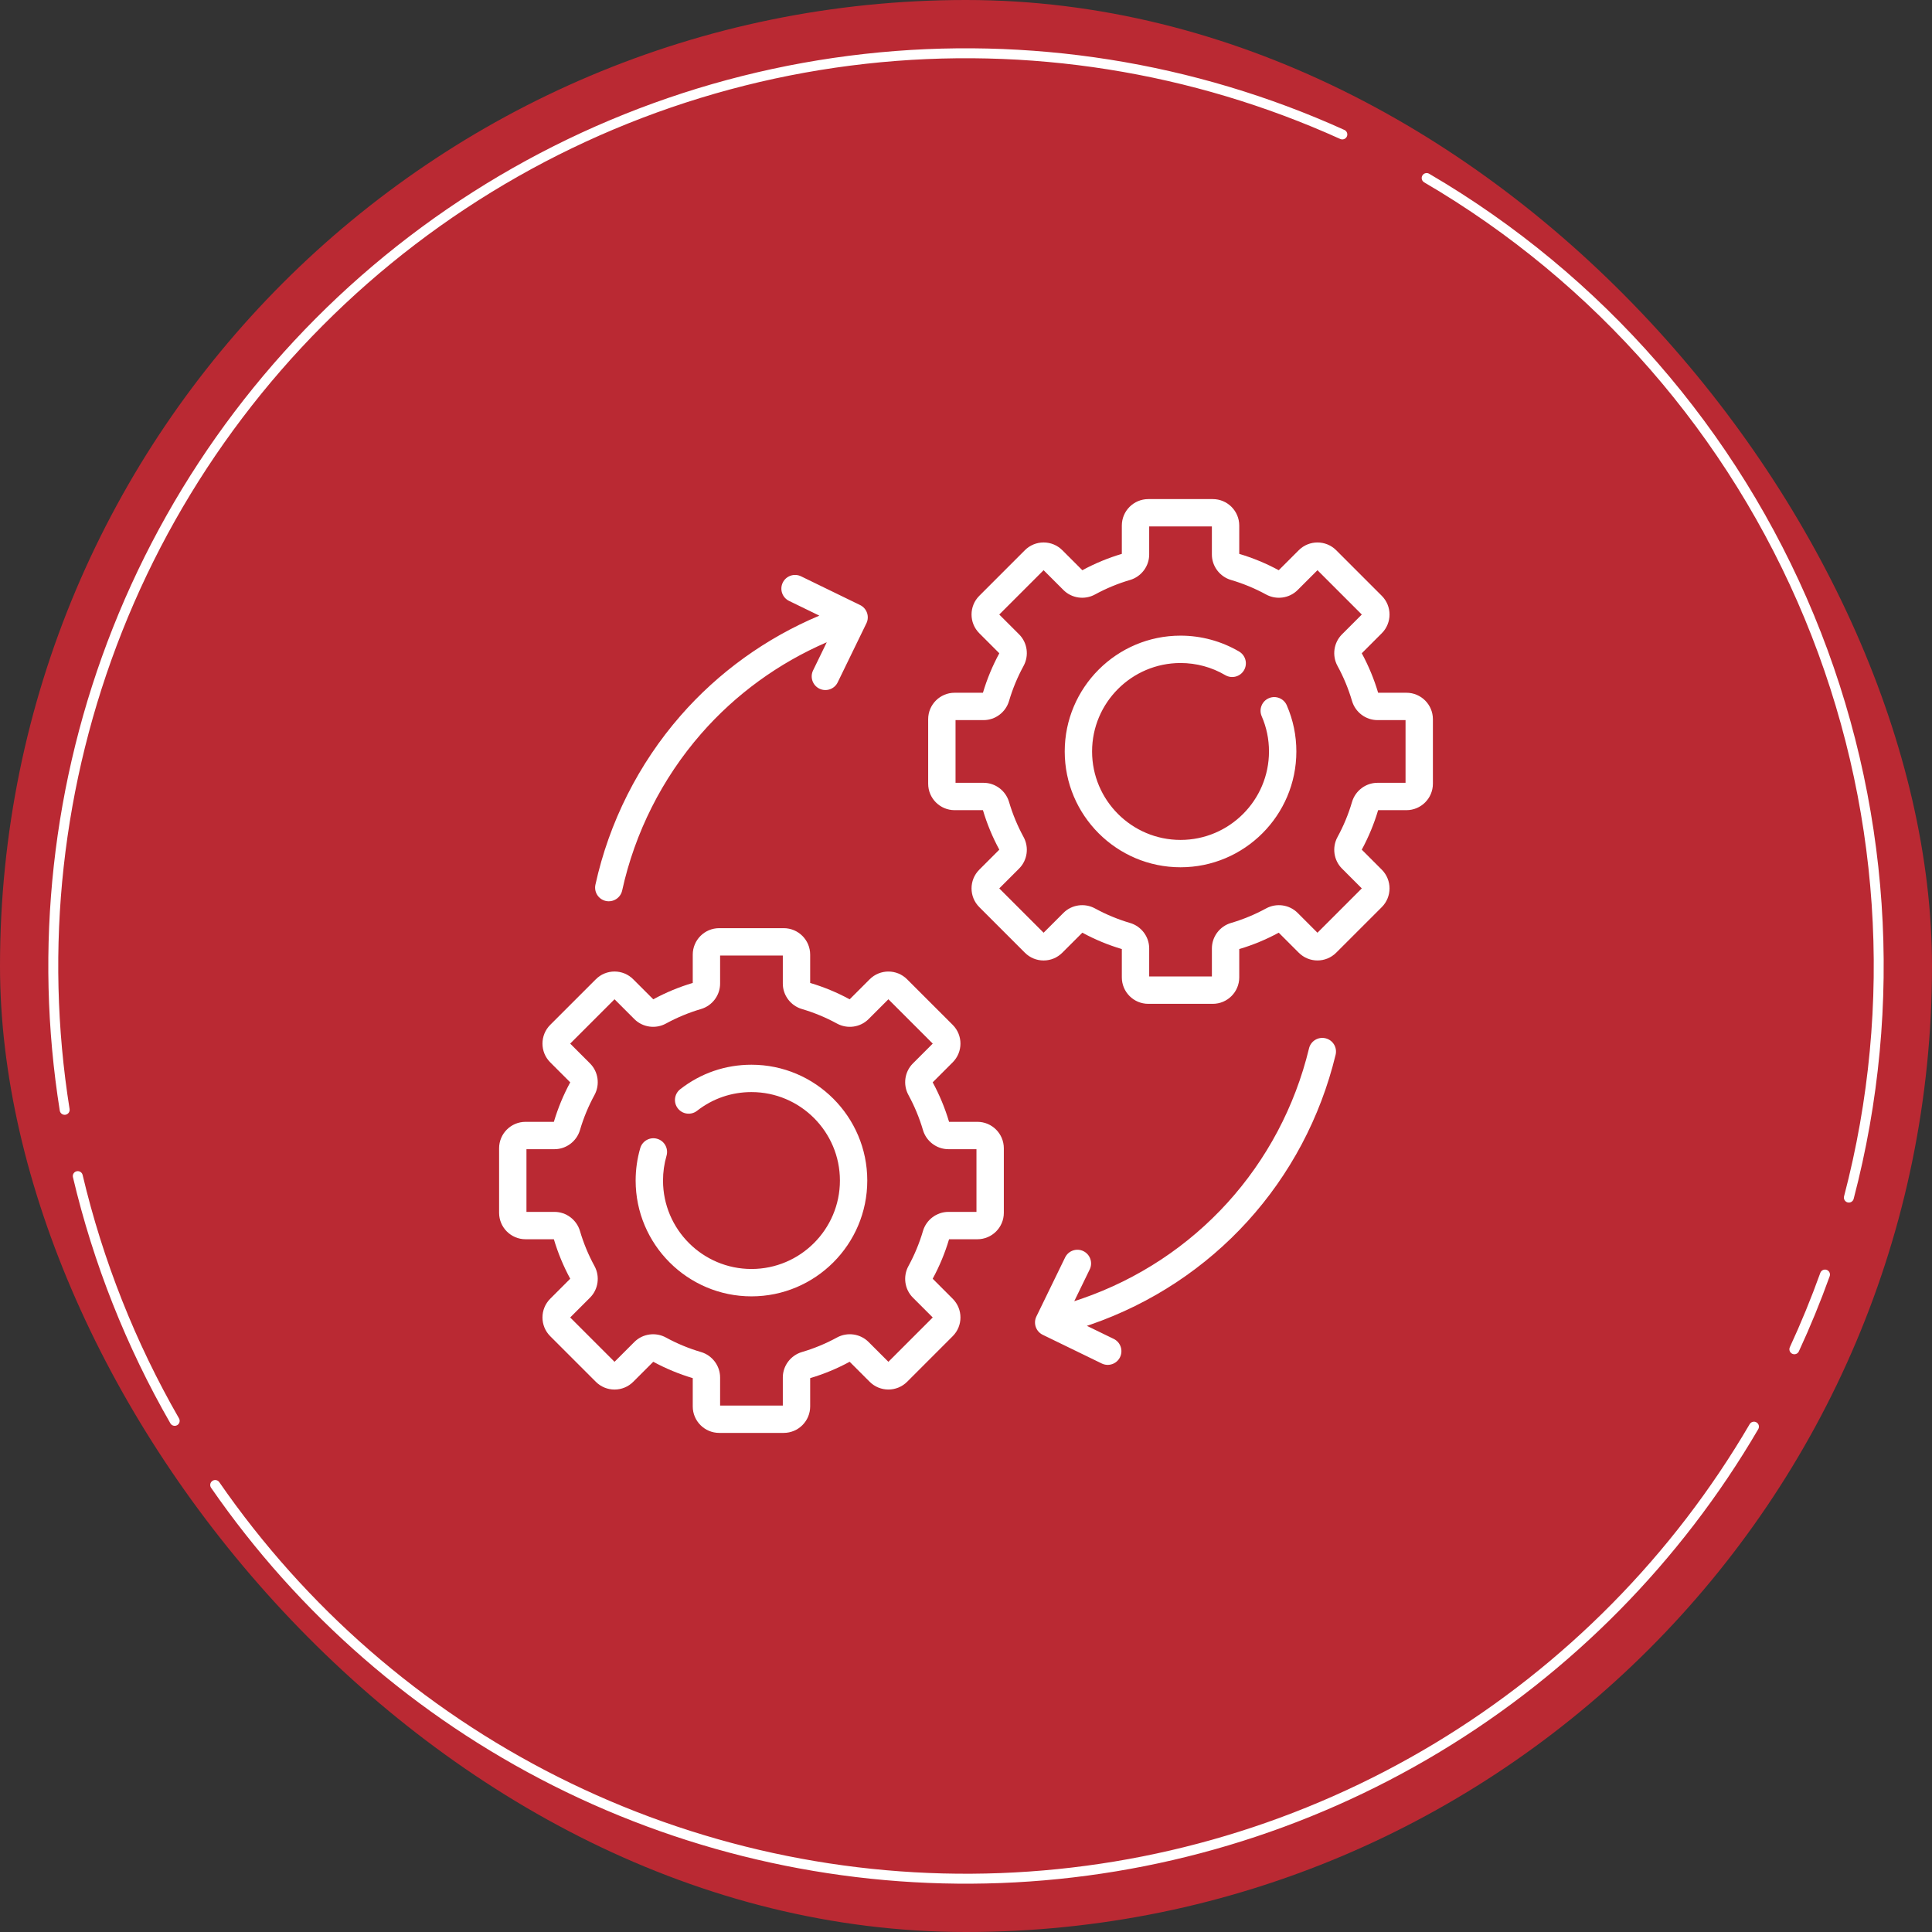 <?xml version="1.0" encoding="UTF-8"?> <svg xmlns="http://www.w3.org/2000/svg" width="120" height="120" viewBox="0 0 120 120" fill="none"><rect x="0" y="0" width="120" height="120" fill="#333333" stroke="none"/> <g clip-path="url(#clip0_822_448)"> <rect width="120" height="120" rx="60" fill="#BA2933"></rect> <path d="M46.675 66.132C45.054 66.132 43.524 66.658 42.25 67.654C41.88 67.943 41.814 68.477 42.103 68.846C42.392 69.216 42.926 69.282 43.296 68.993C44.269 68.233 45.437 67.831 46.675 67.831C49.704 67.831 52.169 70.296 52.169 73.325C52.169 76.355 49.704 78.819 46.675 78.819C43.645 78.819 41.181 76.355 41.181 73.325C41.181 72.802 41.254 72.284 41.399 71.786C41.53 71.335 41.271 70.864 40.821 70.733C40.37 70.601 39.899 70.861 39.767 71.311C39.578 71.963 39.481 72.641 39.481 73.325C39.481 77.292 42.708 80.519 46.675 80.519C50.641 80.519 53.868 77.292 53.868 73.325C53.868 69.359 50.641 66.132 46.675 66.132V66.132ZM37.631 55.961C38.078 56.059 38.541 55.777 38.643 55.313C39.432 51.715 41.129 48.347 43.55 45.573C45.687 43.124 48.361 41.183 51.352 39.892L50.502 41.64C50.297 42.062 50.473 42.57 50.895 42.775C51.309 42.977 51.823 42.81 52.03 42.383L53.814 38.715C54.019 38.293 53.843 37.785 53.421 37.58L49.754 35.796C49.332 35.591 48.823 35.767 48.618 36.189C48.413 36.611 48.589 37.119 49.011 37.324L50.891 38.239C47.582 39.629 44.624 41.757 42.269 44.455C39.661 47.444 37.833 51.073 36.983 54.949C36.883 55.408 37.173 55.861 37.631 55.961V55.961ZM87.357 43.028H85.598C85.346 42.179 85.005 41.355 84.582 40.576L85.826 39.331C86.466 38.691 86.466 37.649 85.826 37.008L82.992 34.174C82.351 33.534 81.309 33.534 80.669 34.174L79.424 35.418C78.645 34.996 77.821 34.654 76.972 34.402V32.643C76.972 31.737 76.235 31 75.329 31H71.321C70.415 31 69.679 31.737 69.679 32.643V34.402C68.83 34.654 68.005 34.995 67.226 35.418L65.982 34.174C65.671 33.864 65.259 33.693 64.82 33.693C64.381 33.693 63.969 33.864 63.658 34.174L60.825 37.008C60.184 37.649 60.184 38.691 60.825 39.331L62.069 40.576C61.646 41.355 61.304 42.179 61.052 43.028H59.293C58.387 43.028 57.65 43.765 57.65 44.671V48.679C57.65 49.584 58.387 50.321 59.293 50.321H61.052C61.304 51.17 61.646 51.995 62.069 52.774L60.825 54.018C60.184 54.659 60.184 55.701 60.825 56.342L63.658 59.175C63.969 59.486 64.381 59.657 64.82 59.657C65.259 59.657 65.671 59.486 65.981 59.175L67.226 57.931C68.005 58.354 68.83 58.696 69.679 58.948V60.707C69.679 61.613 70.415 62.35 71.321 62.35H75.329C76.235 62.35 76.972 61.613 76.972 60.707V58.948C77.821 58.696 78.645 58.354 79.424 57.931L80.669 59.175C81.309 59.816 82.351 59.816 82.992 59.175L85.826 56.342C86.466 55.701 86.466 54.659 85.826 54.018L84.582 52.774C85.004 51.995 85.346 51.17 85.598 50.321H87.357C88.263 50.321 89 49.584 89 48.679V44.671C89 43.765 88.263 43.028 87.357 43.028V43.028ZM87.301 48.622H85.555C84.832 48.622 84.183 49.111 83.977 49.81C83.756 50.565 83.452 51.298 83.075 51.989C82.725 52.629 82.838 53.433 83.35 53.945L84.584 55.18L81.83 57.934L80.596 56.699C80.084 56.188 79.279 56.074 78.639 56.424C77.948 56.801 77.215 57.105 76.46 57.327C75.761 57.532 75.273 58.181 75.273 58.905V60.65H71.378V58.905C71.378 58.181 70.889 57.532 70.19 57.327C69.436 57.105 68.702 56.801 68.012 56.424C67.371 56.074 66.567 56.187 66.055 56.699L64.82 57.934L62.066 55.18L63.301 53.945C63.813 53.433 63.926 52.629 63.576 51.989C63.199 51.298 62.895 50.565 62.673 49.81C62.468 49.111 61.819 48.622 61.095 48.622H59.35V44.727H61.095C61.819 44.727 62.468 44.239 62.673 43.54C62.895 42.785 63.199 42.052 63.576 41.361C63.926 40.721 63.813 39.916 63.301 39.404L62.066 38.17L64.82 35.416L66.055 36.65C66.567 37.162 67.371 37.275 68.011 36.925C68.702 36.548 69.435 36.244 70.19 36.023C70.889 35.817 71.378 35.168 71.378 34.445V32.699H75.272V34.445C75.272 35.168 75.761 35.817 76.46 36.023C77.215 36.244 77.948 36.548 78.639 36.925C79.279 37.276 80.084 37.162 80.596 36.65L81.83 35.416L84.584 38.17L83.35 39.404C82.838 39.916 82.724 40.721 83.074 41.361C83.452 42.052 83.755 42.785 83.977 43.54C84.183 44.239 84.831 44.727 85.555 44.727H87.301V48.622ZM82.332 64.49C81.875 64.379 81.416 64.659 81.306 65.115C79.541 72.407 74.259 78.222 67.177 80.669C67.027 80.721 66.875 80.771 66.724 80.82L67.684 78.846C67.889 78.424 67.713 77.915 67.291 77.71C66.869 77.505 66.361 77.681 66.156 78.103L64.372 81.77C64.273 81.973 64.26 82.206 64.333 82.419C64.407 82.632 64.562 82.807 64.764 82.906L68.432 84.689C68.846 84.891 69.36 84.724 69.567 84.297C69.773 83.874 69.597 83.366 69.175 83.161L67.507 82.35C67.582 82.325 67.658 82.301 67.732 82.275C75.363 79.638 81.055 73.373 82.957 65.515C83.068 65.059 82.788 64.6 82.332 64.49V64.49ZM60.707 69.679H58.948C58.696 68.83 58.354 68.005 57.931 67.226L59.175 65.982C59.816 65.341 59.816 64.299 59.175 63.658L56.341 60.825C55.701 60.184 54.659 60.184 54.018 60.825L52.774 62.069C51.995 61.646 51.17 61.304 50.321 61.052V59.293C50.321 58.387 49.584 57.65 48.679 57.65H44.671C43.765 57.65 43.028 58.387 43.028 59.293V61.052C42.179 61.304 41.355 61.646 40.576 62.069L39.331 60.825C39.021 60.514 38.608 60.343 38.17 60.343C37.731 60.343 37.318 60.514 37.008 60.825L34.174 63.658C33.534 64.299 33.534 65.341 34.174 65.982L35.418 67.226C34.996 68.005 34.654 68.83 34.402 69.679H32.643C31.737 69.679 31 70.415 31 71.321V75.329C31 76.235 31.737 76.972 32.643 76.972H34.402C34.654 77.821 34.995 78.645 35.418 79.424L34.174 80.669C33.534 81.309 33.534 82.351 34.174 82.992L37.008 85.826C37.318 86.136 37.731 86.307 38.17 86.307C38.608 86.307 39.021 86.136 39.331 85.826L40.576 84.582C41.355 85.004 42.179 85.346 43.028 85.598V87.357C43.028 88.263 43.765 89 44.671 89H48.679C49.584 89 50.321 88.263 50.321 87.357V85.598C51.17 85.346 51.995 85.005 52.774 84.582L54.018 85.826C54.659 86.466 55.701 86.466 56.342 85.826L59.175 82.992C59.816 82.351 59.816 81.309 59.175 80.669L57.931 79.424C58.354 78.645 58.696 77.821 58.948 76.972H60.707C61.613 76.972 62.35 76.235 62.35 75.329V71.321C62.349 70.415 61.613 69.679 60.707 69.679ZM60.65 75.273H58.905C58.181 75.273 57.532 75.761 57.327 76.46C57.105 77.215 56.801 77.948 56.424 78.639C56.074 79.279 56.187 80.084 56.699 80.596L57.934 81.83L55.18 84.584L53.945 83.35C53.433 82.838 52.629 82.725 51.989 83.074C51.298 83.452 50.565 83.755 49.81 83.977C49.111 84.183 48.622 84.832 48.622 85.555V87.301H44.727V85.555C44.727 84.832 44.239 84.183 43.54 83.977C42.785 83.756 42.052 83.452 41.361 83.075C40.721 82.725 39.916 82.838 39.404 83.35L38.17 84.584L35.416 81.83L36.65 80.596C37.162 80.084 37.275 79.279 36.926 78.639C36.548 77.948 36.244 77.215 36.023 76.461C35.817 75.761 35.168 75.273 34.445 75.273H32.699V71.378H34.445C35.168 71.378 35.817 70.89 36.023 70.19C36.244 69.436 36.548 68.703 36.925 68.012C37.275 67.372 37.162 66.567 36.65 66.055L35.416 64.82L38.17 62.066L39.404 63.301C39.916 63.812 40.721 63.926 41.361 63.576C42.052 63.199 42.785 62.895 43.54 62.673C44.239 62.468 44.727 61.819 44.727 61.095V59.35H48.622V61.095C48.622 61.819 49.111 62.468 49.81 62.673C50.565 62.895 51.298 63.199 51.988 63.576C52.629 63.926 53.433 63.813 53.945 63.301L55.18 62.066L57.934 64.82L56.699 66.055C56.187 66.567 56.074 67.371 56.424 68.011C56.801 68.702 57.105 69.435 57.327 70.19C57.532 70.889 58.181 71.378 58.905 71.378H60.65V75.273H60.65ZM78.806 43.368C78.376 43.555 78.179 44.056 78.366 44.486C78.667 45.177 78.819 45.913 78.819 46.675C78.819 49.704 76.355 52.169 73.325 52.169C70.296 52.169 67.831 49.704 67.831 46.675C67.831 43.645 70.296 41.181 73.325 41.181C74.304 41.181 75.265 41.441 76.103 41.934C76.508 42.171 77.028 42.036 77.266 41.631C77.504 41.227 77.368 40.706 76.964 40.468C75.865 39.823 74.606 39.481 73.325 39.481C69.359 39.481 66.132 42.708 66.132 46.675C66.132 50.641 69.359 53.868 73.325 53.868C77.292 53.868 80.519 50.641 80.519 46.675C80.519 45.679 80.319 44.714 79.924 43.808C79.737 43.378 79.237 43.181 78.806 43.368Z" fill="white"></path> <path d="M88.346 10.903C88.431 10.756 88.62 10.705 88.767 10.791C99.508 17.07 107.902 26.692 112.663 38.192C117.425 49.691 118.291 62.431 115.134 74.464C115.091 74.629 114.922 74.727 114.757 74.683C114.592 74.639 114.494 74.469 114.538 74.305C117.66 62.402 116.803 49.802 112.093 38.428C107.383 27.054 99.081 17.537 88.459 11.326C88.311 11.24 88.26 11.051 88.346 10.903Z" fill="white"></path> <path d="M113.457 78.874C113.618 78.931 113.702 79.107 113.645 79.268C113.076 80.852 112.437 82.41 111.73 83.937C111.659 84.092 111.475 84.158 111.32 84.086C111.166 84.013 111.1 83.829 111.171 83.675C111.869 82.166 112.5 80.627 113.062 79.062C113.12 78.902 113.296 78.817 113.457 78.874Z" fill="white"></path> <path d="M109.096 88.345C109.244 88.43 109.295 88.619 109.208 88.767C104.397 96.997 97.597 103.89 89.43 108.814C81.175 113.791 71.792 116.593 62.159 116.959C52.527 117.324 42.959 115.24 34.35 110.902C25.834 106.611 18.532 100.252 13.111 92.409C13.014 92.269 13.05 92.077 13.191 91.981C13.332 91.884 13.524 91.921 13.621 92.061C18.983 99.817 26.205 106.106 34.628 110.351C43.143 114.641 52.608 116.703 62.136 116.341C71.664 115.98 80.945 113.208 89.111 108.285C97.189 103.415 103.915 96.597 108.674 88.458C108.76 88.311 108.949 88.26 109.096 88.345Z" fill="white"></path> <path d="M11.005 88.52C10.858 88.605 10.669 88.555 10.584 88.408C7.838 83.631 5.799 78.481 4.531 73.119C4.491 72.953 4.595 72.787 4.761 72.749C4.927 72.711 5.093 72.814 5.132 72.98C6.387 78.282 8.403 83.374 11.118 88.097C11.203 88.245 11.153 88.434 11.005 88.52Z" fill="white"></path> <path d="M4.067 69.239C3.899 69.267 3.74 69.153 3.713 68.984C2.099 58.872 3.238 48.51 7.014 38.988C10.828 29.37 17.188 20.971 25.412 14.693C33.636 8.415 43.414 4.493 53.697 3.349C63.878 2.216 74.174 3.848 83.503 8.071C83.659 8.141 83.727 8.324 83.656 8.479C83.584 8.634 83.401 8.702 83.246 8.632C74.019 4.456 63.835 2.842 53.766 3.963C43.594 5.094 33.922 8.973 25.787 15.184C17.652 21.394 11.361 29.702 7.588 39.216C3.854 48.634 2.726 58.882 4.322 68.884C4.349 69.052 4.235 69.211 4.067 69.239Z" fill="white"></path> </g> <defs> <clipPath id="clip0_822_448"> <rect width="120" height="120" rx="60" fill="white"></rect> </clipPath> </defs> </svg> 